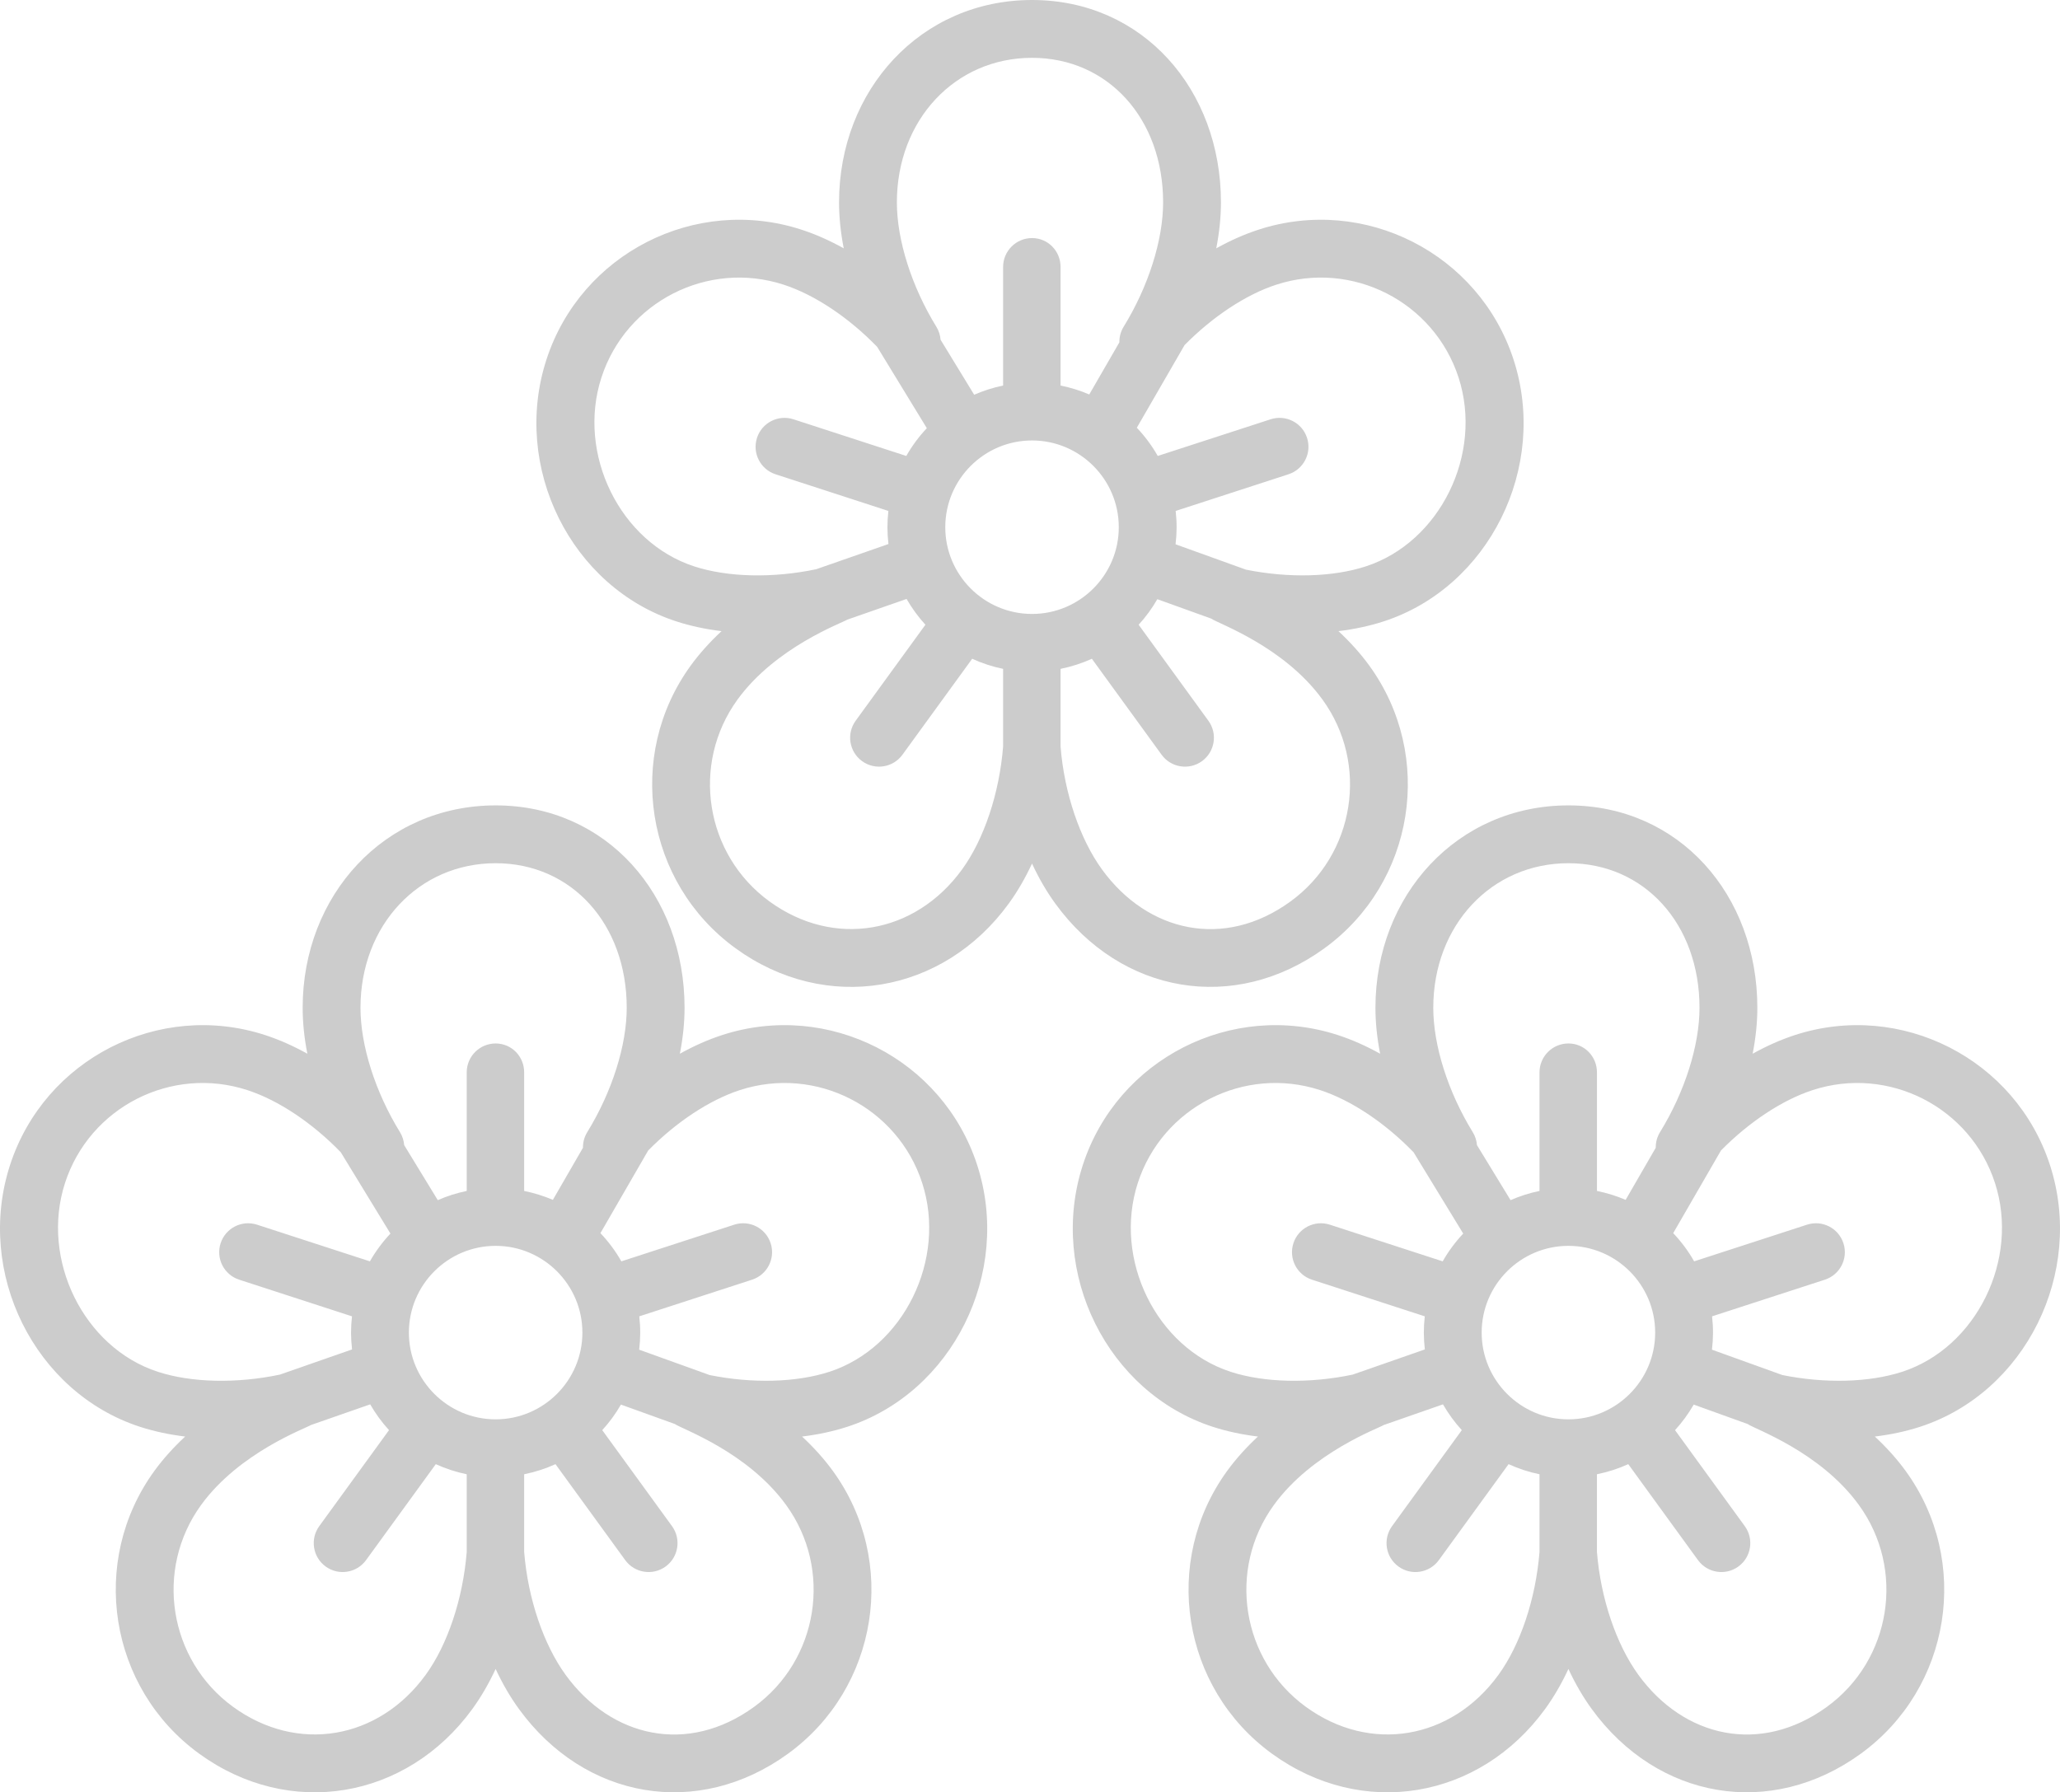 <?xml version="1.0" encoding="utf-8"?>
<!-- Generator: Adobe Illustrator 15.1.0, SVG Export Plug-In . SVG Version: 6.00 Build 0)  -->
<!DOCTYPE svg PUBLIC "-//W3C//DTD SVG 1.1//EN" "http://www.w3.org/Graphics/SVG/1.1/DTD/svg11.dtd">
<svg version="1.1" id="Capa_1" xmlns="http://www.w3.org/2000/svg" xmlns:xlink="http://www.w3.org/1999/xlink" x="0px" y="0px"
	 width="777.059px" height="676.116px" viewBox="245.401 69.082 777.059 676.116"
	 enable-background="new 245.401 69.082 777.059 676.116" xml:space="preserve">
<g>
	<g>
		<path fill="#CCCCCC" d="M816.337,204.751c-13.012-40.042-56.174-62.031-96.213-49.024c-5.289,1.719-10.643,4.095-15.936,7.041
			c1.166-5.941,1.771-11.77,1.771-17.331c0-42.51-29.373-76.355-71.264-76.355c-41.951,0-72.795,33.92-72.795,76.355
			c0,5.56,0.605,11.388,1.771,17.331c-5.292-2.944-10.646-5.322-15.936-7.041c-40.036-13.01-83.202,8.982-96.213,49.024
			c-13.195,40.612,9.256,85.84,49.024,98.762c5.289,1.719,11.018,2.941,17.029,3.671c-4.436,4.123-8.351,8.481-11.62,12.979
			c-24.748,34.062-17.169,81.907,16.891,106.654c34.045,24.735,78.263,17.28,103.091-16.893c3.27-4.499,6.203-9.57,8.754-15.062
			c2.551,5.493,5.486,10.563,8.756,15.062c24.861,34.22,67.588,41.575,101.561,16.893c34.061-24.748,41.641-72.592,16.893-106.654
			c-3.268-4.499-7.186-8.857-11.619-12.98c6.01-0.729,11.742-1.953,17.031-3.67C807.083,290.591,829.532,245.364,816.337,204.751z
			 M634.696,90.897c28.652,0,49.449,22.937,49.449,54.54c0,14.223-5.566,31.76-14.891,46.91c-1.127,1.833-1.648,3.876-1.615,5.891
			l-11.357,19.658c-3.396-1.47-7.113-2.61-10.824-3.366v-44.728c0-6.024-4.738-10.908-10.762-10.908s-10.908,4.884-10.908,10.908
			v44.729c-3.797,0.774-7.447,1.954-10.914,3.473l-12.682-20.77c-0.127-1.683-0.646-3.359-1.588-4.888
			c-9.322-15.15-14.889-32.687-14.889-46.91C583.718,114.345,605.634,90.897,634.696,90.897z M507.289,282.765
			c-28.03-9.108-44.394-42.413-35.017-71.272c9.293-28.602,40.121-44.31,68.724-35.018c11.742,3.815,24.562,12.398,35.284,23.46
			l18.732,30.682c-2.979,3.162-5.582,6.676-7.744,10.477L544.7,227.262c-5.734-1.863-11.884,1.274-13.745,7.003
			c-1.863,5.73,1.274,11.883,7.003,13.745l42.552,13.826c-0.494,4.378-0.461,8.308,0.027,12.484l-27.246,9.505
			C536.962,287.254,519.982,286.889,507.289,282.765z M623.786,350.736c-1.41,17.625-7.188,34.935-15.494,46.366
			c-17.75,24.431-48.344,29.704-72.619,12.066c-24.329-17.677-29.741-51.851-12.065-76.182
			c14.443-19.88,39.529-28.913,41.432-30.153l22.336-7.793c2.014,3.503,4.393,6.769,7.104,9.728l-26.312,36.215
			c-3.542,4.874-2.461,11.695,2.411,15.236c4.873,3.54,11.693,2.462,15.236-2.413l26.305-36.205
			c3.689,1.685,7.594,2.983,11.666,3.813V350.736L623.786,350.736z M634.696,300.697c-18.043,0-32.725-14.679-32.725-32.724
			s14.68-32.724,32.725-32.724c18.043,0,32.725,14.68,32.725,32.724S652.739,300.697,634.696,300.697z M732.188,409.168
			c-25.068,18.215-53.918,11.567-71.09-12.066c-8.305-11.431-14.229-28.741-15.641-46.365v-29.321
			c4.072-0.831,8.121-2.127,11.811-3.813l26.305,36.206c3.541,4.874,10.363,5.953,15.236,2.412s5.955-10.362,2.412-15.236
			l-26.311-36.214c2.688-2.936,5.051-6.17,7.051-9.64l20.332,7.325c2.506,1.858,27.305,10.362,41.959,30.532
			C761.93,357.317,756.518,391.491,732.188,409.168z M715.399,283.987l-26.559-9.569c0.508-4.291,0.527-8.246,0.039-12.583
			l42.553-13.827c5.729-1.862,8.865-8.015,7.002-13.745c-1.861-5.73-8.016-8.866-13.744-7.003l-42.568,13.831
			c-2.199-3.866-4.857-7.437-7.9-10.64l18.016-31.179c10.586-10.74,23.123-19.061,34.627-22.799
			c28.6-9.292,59.43,6.416,68.725,35.016c9.377,28.86-6.986,62.166-35.018,71.274h0.002
			C748.093,286.819,731.471,287.231,715.399,283.987z"/>
	</g>
</g>
<g>
	<g>
		<path fill="#CCCCCC" d="M614.003,508.59c-13.012-40.042-56.173-62.031-96.212-49.024c-5.289,1.719-10.643,4.096-15.936,7.041
			c1.166-5.941,1.771-11.77,1.771-17.33c0-42.512-29.374-76.357-71.264-76.357c-41.952,0-72.795,33.92-72.795,76.357
			c0,5.56,0.605,11.388,1.771,17.33c-5.292-2.944-10.646-5.322-15.936-7.041c-40.036-13.01-83.202,8.982-96.213,49.024
			c-13.195,40.612,9.256,85.84,49.024,98.763c5.289,1.719,11.018,2.941,17.029,3.67c-4.436,4.123-8.351,8.481-11.62,12.98
			c-24.748,34.062-17.169,81.906,16.891,106.653c34.045,24.735,78.264,17.28,103.092-16.893c3.27-4.499,6.203-9.57,8.754-15.062
			c2.551,5.493,5.486,10.563,8.756,15.062c24.86,34.22,67.588,41.575,101.561,16.893c34.06-24.747,41.64-72.593,16.893-106.653
			c-3.269-4.5-7.186-8.857-11.62-12.98c6.011-0.729,11.743-1.953,17.032-3.67C604.749,594.431,627.198,549.203,614.003,508.59z
			 M432.363,394.735c28.652,0,49.448,22.937,49.448,54.542c0,14.223-5.566,31.76-14.89,46.91c-1.127,1.833-1.649,3.876-1.615,5.891
			l-11.358,19.658c-3.396-1.471-7.113-2.61-10.823-3.366v-44.728c0-6.024-4.738-10.908-10.762-10.908
			c-6.024,0-10.908,4.884-10.908,10.908v44.729c-3.797,0.773-7.447,1.953-10.915,3.473l-12.681-20.77
			c-0.127-1.683-0.646-3.358-1.588-4.887c-9.322-15.15-14.889-32.688-14.889-46.91C381.383,418.182,403.299,394.735,432.363,394.735
			z M304.955,586.604c-28.03-9.109-44.394-42.414-35.017-71.273c9.293-28.602,40.121-44.309,68.724-35.018
			c11.742,3.815,24.562,12.398,35.285,23.461l18.732,30.682c-2.979,3.161-5.583,6.676-7.744,10.477l-42.568-13.832
			c-5.734-1.862-11.884,1.275-13.745,7.004c-1.863,5.729,1.274,11.883,7.003,13.744l42.552,13.826
			c-0.493,4.379-0.46,8.309,0.027,12.484l-27.246,9.506C334.628,591.093,317.648,590.728,304.955,586.604z M421.452,654.575
			c-1.41,17.625-7.188,34.935-15.494,46.365c-17.751,24.432-48.344,29.704-72.62,12.066c-24.329-17.677-29.741-51.852-12.065-76.182
			c14.443-19.88,39.529-28.912,41.432-30.152l22.337-7.794c2.013,3.503,4.392,6.769,7.103,9.728l-26.312,36.216
			c-3.541,4.874-2.46,11.695,2.412,15.236c4.872,3.54,11.693,2.462,15.236-2.413l26.305-36.205
			c3.689,1.686,7.593,2.983,11.666,3.812V654.575L421.452,654.575z M432.363,604.536c-18.044,0-32.725-14.68-32.725-32.725
			c0-18.044,14.68-32.724,32.725-32.724c18.043,0,32.724,14.68,32.724,32.724C465.086,589.856,450.406,604.536,432.363,604.536z
			 M529.855,713.007c-25.069,18.215-53.918,11.567-71.09-12.066c-8.306-11.431-14.229-28.74-15.642-46.365v-29.32
			c4.073-0.831,8.122-2.128,11.812-3.814l26.305,36.206c3.541,4.874,10.362,5.953,15.235,2.412
			c4.874-3.541,5.955-10.362,2.413-15.235l-26.311-36.215c2.688-2.936,5.05-6.17,7.051-9.64l20.332,7.325
			c2.506,1.857,27.305,10.361,41.958,30.531C559.597,661.155,554.184,695.33,529.855,713.007z M513.066,587.826l-26.559-9.569
			c0.508-4.291,0.527-8.246,0.039-12.582l42.553-13.826c5.729-1.862,8.864-8.016,7.002-13.745
			c-1.861-5.729-8.016-8.866-13.744-7.003l-42.568,13.831c-2.199-3.866-4.857-7.437-7.9-10.64l18.016-31.18
			c10.586-10.74,23.122-19.061,34.627-22.799c28.6-9.291,59.429,6.416,68.724,35.016c9.377,28.861-6.986,62.166-35.017,71.274h0.001
			C545.759,590.658,529.138,591.069,513.066,587.826z"/>
	</g>
</g>
<g>
	<g>
		<path fill="#CCCCCC" d="M1018.671,508.59c-13.012-40.042-56.173-62.031-96.212-49.024c-5.289,1.719-10.643,4.096-15.936,7.041
			c1.166-5.941,1.771-11.77,1.771-17.33c0-42.512-29.375-76.357-71.264-76.357c-41.953,0-72.796,33.92-72.796,76.357
			c0,5.56,0.605,11.388,1.771,17.33c-5.292-2.944-10.646-5.322-15.936-7.041c-40.036-13.01-83.202,8.982-96.214,49.024
			c-13.194,40.612,9.257,85.84,49.025,98.763c5.289,1.719,11.018,2.941,17.029,3.67c-4.436,4.123-8.352,8.481-11.62,12.98
			c-24.747,34.062-17.169,81.906,16.892,106.653c34.045,24.735,78.264,17.28,103.092-16.893c3.27-4.499,6.203-9.57,8.754-15.062
			c2.551,5.493,5.486,10.563,8.756,15.062c24.859,34.22,67.588,41.575,101.561,16.893c34.06-24.747,41.64-72.593,16.893-106.653
			c-3.27-4.5-7.186-8.857-11.621-12.98c6.012-0.729,11.744-1.953,17.033-3.67C1009.417,594.431,1031.866,549.203,1018.671,508.59z
			 M837.031,394.735c28.652,0,49.447,22.937,49.447,54.542c0,14.223-5.566,31.76-14.889,46.91c-1.127,1.833-1.65,3.876-1.615,5.891
			l-11.359,19.658c-3.396-1.471-7.113-2.61-10.822-3.366v-44.728c0-6.024-4.738-10.908-10.762-10.908
			c-6.025,0-10.908,4.884-10.908,10.908v44.729c-3.797,0.773-7.447,1.953-10.916,3.473l-12.68-20.77
			c-0.127-1.683-0.646-3.358-1.588-4.887c-9.322-15.15-14.889-32.688-14.889-46.91C786.051,418.182,807.967,394.735,837.031,394.735
			z M709.623,586.604c-28.03-9.109-44.395-42.414-35.018-71.273c9.294-28.602,40.121-44.309,68.725-35.018
			c11.742,3.815,24.562,12.398,35.285,23.461l18.732,30.682c-2.979,3.161-5.584,6.676-7.744,10.477l-42.568-13.832
			c-5.734-1.862-11.885,1.275-13.746,7.004c-1.862,5.729,1.274,11.883,7.004,13.744l42.551,13.826
			c-0.492,4.379-0.459,8.309,0.027,12.484l-27.245,9.506C739.297,591.093,722.316,590.728,709.623,586.604z M826.121,654.575
			c-1.41,17.625-7.189,34.935-15.494,46.365c-17.752,24.432-48.345,29.704-72.62,12.066c-24.329-17.677-29.741-51.852-12.065-76.182
			c14.443-19.88,39.529-28.912,41.432-30.152l22.338-7.794c2.012,3.503,4.391,6.769,7.102,9.728l-26.311,36.216
			c-3.541,4.874-2.461,11.695,2.412,15.236c4.871,3.54,11.693,2.462,15.236-2.413l26.305-36.205
			c3.689,1.686,7.592,2.983,11.666,3.812V654.575L826.121,654.575z M837.031,604.536c-18.045,0-32.725-14.68-32.725-32.725
			c0-18.044,14.68-32.724,32.725-32.724c18.043,0,32.723,14.68,32.723,32.724C869.754,589.856,855.074,604.536,837.031,604.536z
			 M934.523,713.007c-25.07,18.215-53.918,11.567-71.09-12.066c-8.307-11.431-14.23-28.74-15.643-46.365v-29.32
			c4.074-0.831,8.123-2.128,11.812-3.814l26.305,36.206c3.541,4.874,10.361,5.953,15.234,2.412
			c4.875-3.541,5.955-10.362,2.414-15.235l-26.311-36.215c2.688-2.936,5.049-6.17,7.051-9.64l20.332,7.325
			c2.506,1.857,27.305,10.361,41.957,30.531C964.265,661.155,958.851,695.33,934.523,713.007z M917.734,587.826l-26.559-9.569
			c0.508-4.291,0.527-8.246,0.039-12.582l42.553-13.826c5.729-1.862,8.863-8.016,7.002-13.745s-8.016-8.866-13.744-7.003
			l-42.568,13.831c-2.199-3.866-4.857-7.437-7.9-10.64l18.016-31.18c10.586-10.74,23.121-19.061,34.627-22.799
			c28.6-9.291,59.429,6.416,68.724,35.016c9.377,28.861-6.986,62.166-35.017,71.274l0,0
			C950.427,590.658,933.806,591.069,917.734,587.826z"/>
	</g>
</g>
</svg>
